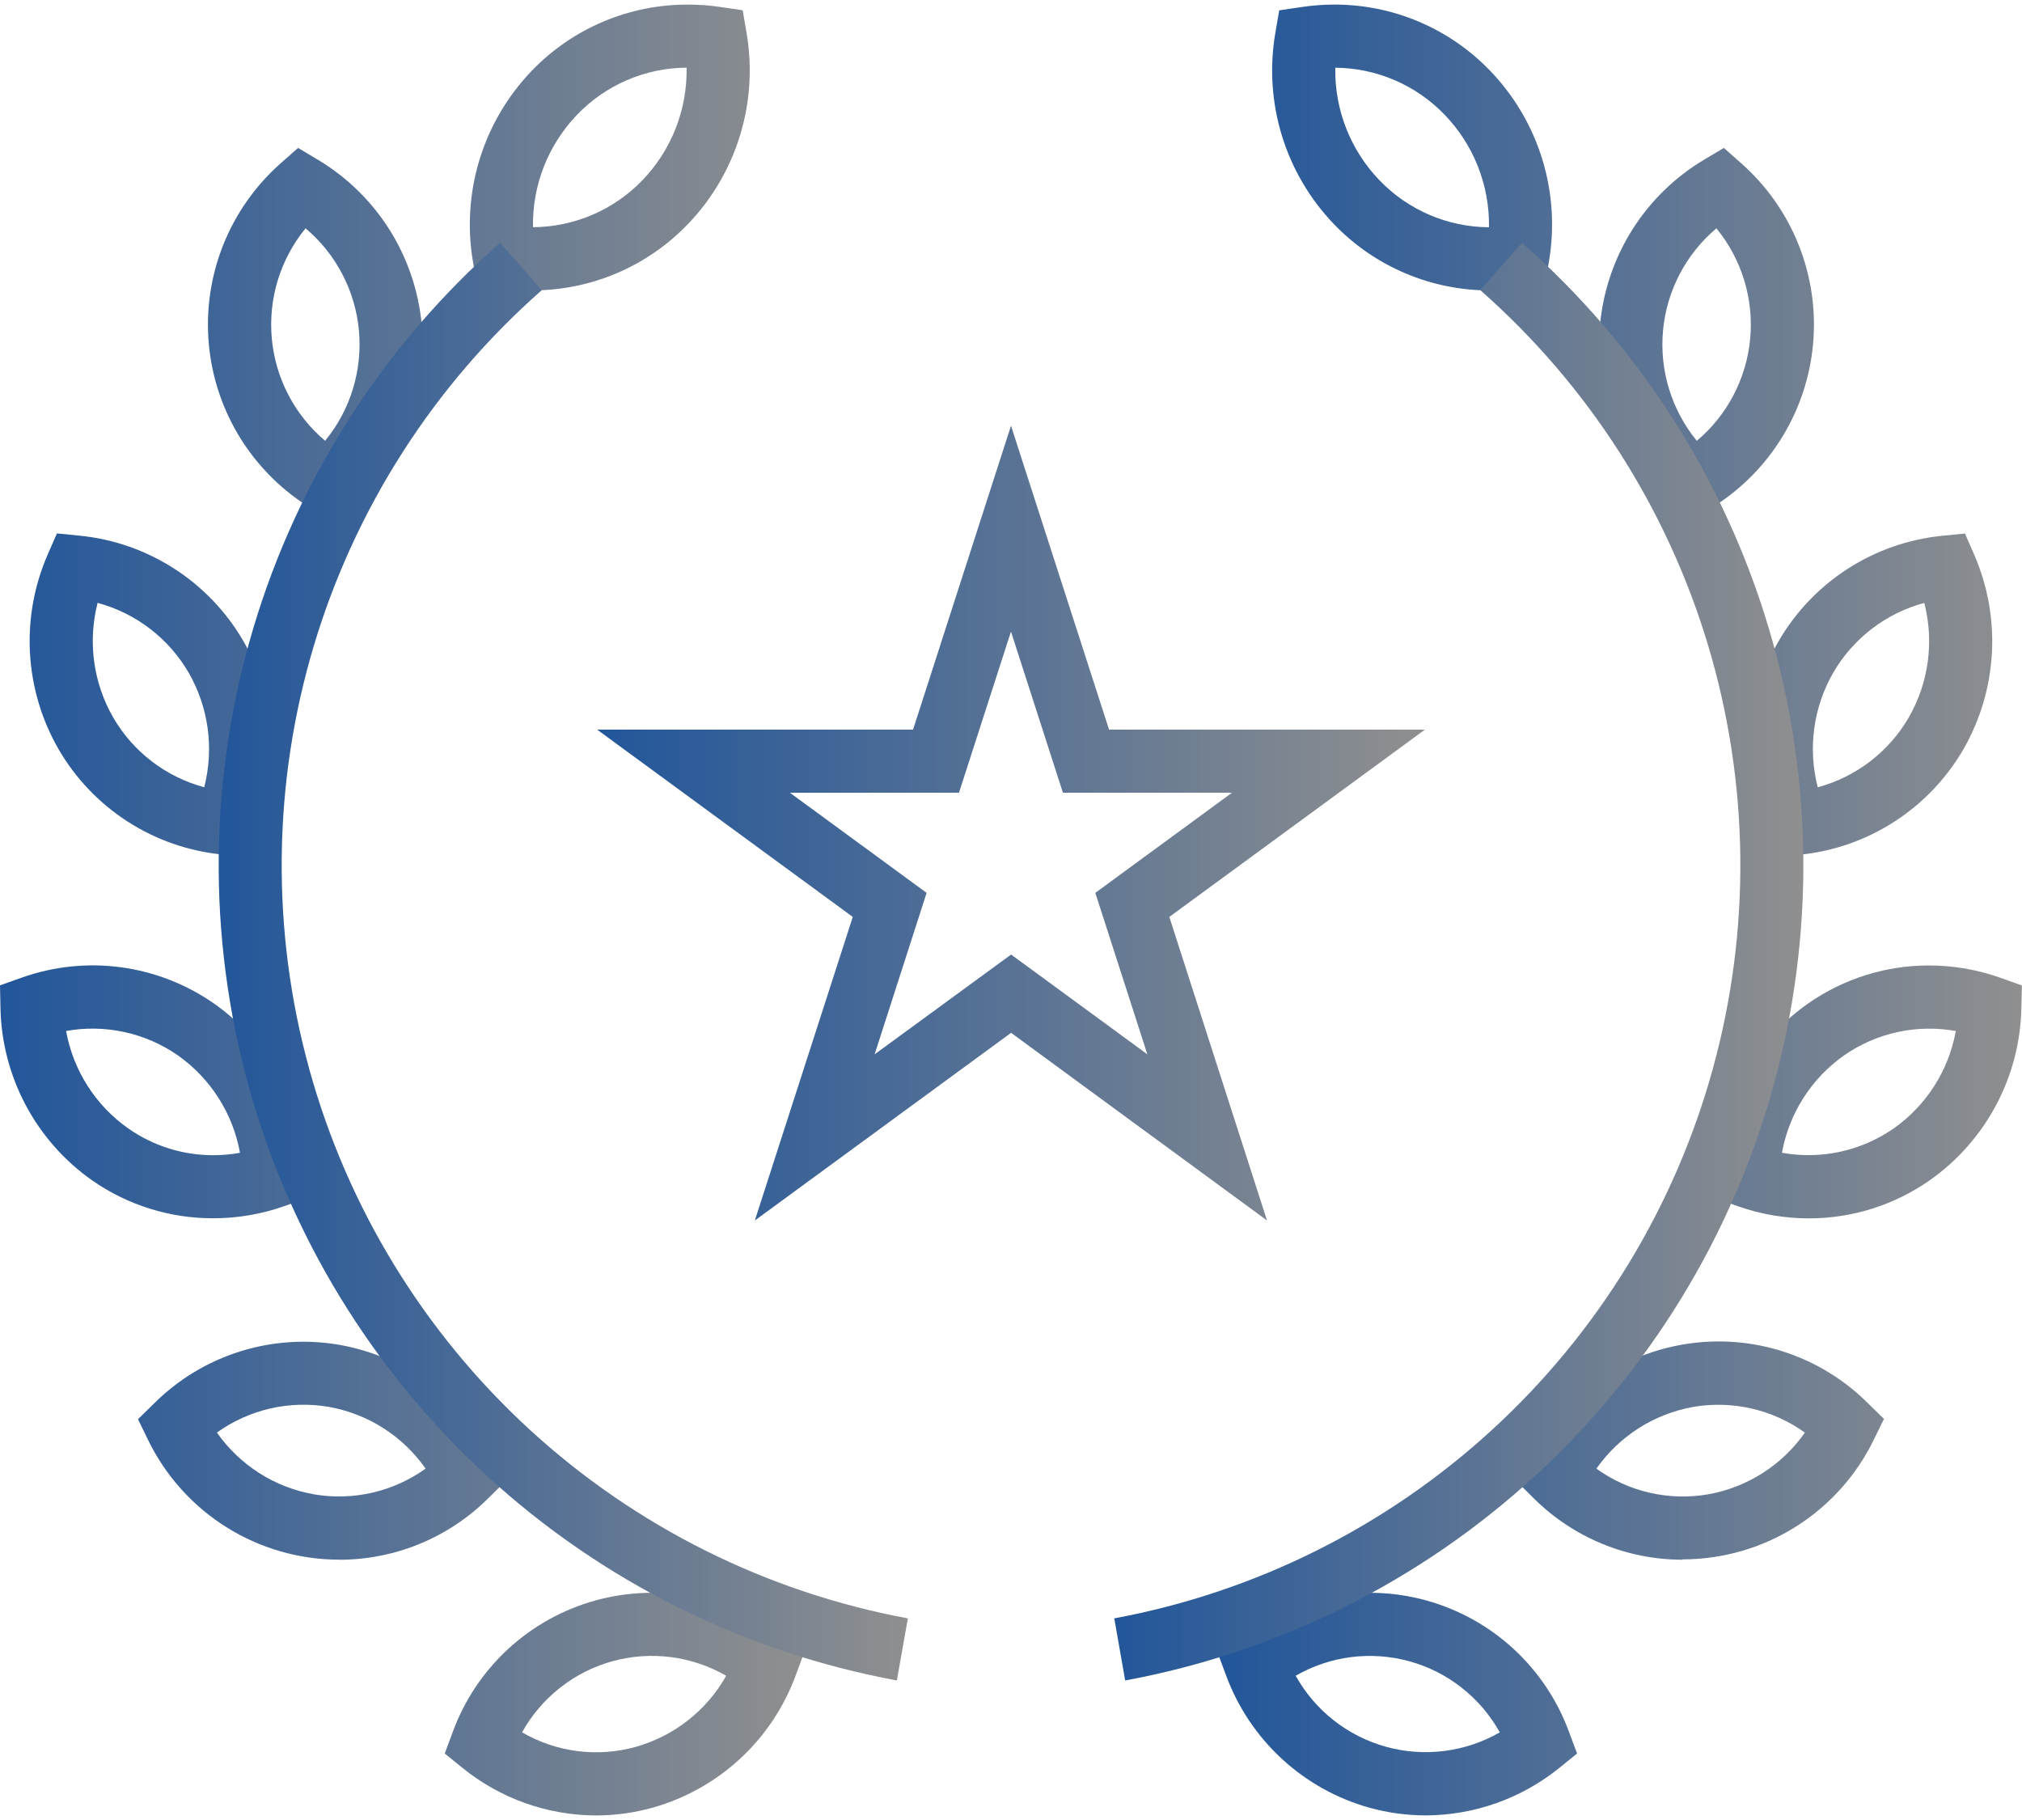 <svg width="80" height="72" viewBox="0 0 80 72" fill="none" xmlns="http://www.w3.org/2000/svg">
<path d="M21.032 11.487C20.608 11.486 20.185 11.455 19.765 11.393L18.869 11.26L18.715 10.368C18.483 9.014 18.571 7.625 18.974 6.311C19.376 4.998 20.081 3.798 21.032 2.807C21.833 1.973 22.794 1.31 23.858 0.859C24.922 0.408 26.067 0.177 27.222 0.182C27.646 0.182 28.069 0.212 28.489 0.274L29.385 0.407L29.537 1.299C29.77 2.653 29.682 4.043 29.279 5.357C28.877 6.671 28.171 7.872 27.22 8.863C26.42 9.697 25.459 10.36 24.395 10.811C23.331 11.262 22.187 11.492 21.031 11.488L21.032 11.487ZM27.165 2.677C26.354 2.681 25.552 2.849 24.807 3.17C24.062 3.49 23.39 3.957 22.829 4.543C21.683 5.736 21.057 7.334 21.087 8.988C21.898 8.983 22.7 8.816 23.445 8.495C24.19 8.175 24.863 7.708 25.424 7.123C26.57 5.93 27.195 4.331 27.165 2.677ZM13.16 20.615L12.375 20.149C11.224 19.462 10.252 18.513 9.538 17.379C8.823 16.245 8.386 14.958 8.263 13.624C8.14 12.289 8.333 10.944 8.828 9.699C9.323 8.453 10.105 7.342 11.11 6.455L11.794 5.852L12.576 6.319C13.726 7.007 14.698 7.956 15.412 9.09C16.125 10.223 16.562 11.51 16.685 12.844C16.808 14.178 16.615 15.522 16.12 16.768C15.626 18.013 14.845 19.124 13.84 20.01L13.159 20.614L13.16 20.615ZM12.09 9.032C11.089 10.254 10.609 11.82 10.754 13.393C10.898 14.966 11.656 16.419 12.864 17.438C13.865 16.216 14.345 14.649 14.201 13.076C14.056 11.503 13.298 10.05 12.09 9.032ZM9.691 33.893L8.789 33.805C7.458 33.673 6.177 33.227 5.052 32.503C3.928 31.779 2.991 30.799 2.319 29.643C1.649 28.481 1.261 27.178 1.186 25.84C1.111 24.501 1.352 23.163 1.889 21.934L2.252 21.102L3.156 21.192C4.487 21.325 5.767 21.771 6.891 22.495C8.016 23.218 8.953 24.198 9.625 25.354C10.294 26.516 10.682 27.818 10.757 29.157C10.832 30.496 10.592 31.834 10.056 33.063L9.692 33.893H9.691ZM3.862 23.85C3.467 25.385 3.689 27.014 4.48 28.387C5.269 29.745 6.563 30.736 8.08 31.144C8.475 29.609 8.253 27.98 7.462 26.607C6.672 25.25 5.379 24.259 3.862 23.85ZM8.431 48.195C6.719 48.199 5.048 47.675 3.644 46.695C2.548 45.924 1.649 44.906 1.02 43.724C0.39 42.541 0.047 41.227 0.019 39.888L0 38.981L0.85 38.679C2.109 38.23 3.457 38.088 4.781 38.265C6.106 38.443 7.369 38.934 8.465 39.699C9.561 40.47 10.46 41.488 11.09 42.671C11.719 43.854 12.062 45.168 12.09 46.508L12.11 47.409L11.261 47.711C10.352 48.033 9.395 48.197 8.431 48.195ZM2.615 40.786C2.896 42.345 3.779 43.73 5.074 44.641C6.057 45.331 7.23 45.701 8.431 45.7C8.788 45.701 9.144 45.669 9.495 45.605C9.214 44.046 8.33 42.661 7.035 41.749C6.398 41.306 5.679 40.993 4.921 40.828C4.162 40.663 3.379 40.648 2.615 40.786ZM13.425 61.701C11.844 61.701 10.295 61.255 8.956 60.415C7.617 59.575 6.541 58.374 5.852 56.951L5.459 56.145L6.097 55.52C7.044 54.576 8.203 53.873 9.478 53.47C10.752 53.066 12.105 52.974 13.422 53.201C14.739 53.432 15.983 53.972 17.051 54.776C18.119 55.58 18.982 56.625 19.569 57.826L19.964 58.633L19.326 59.264C17.76 60.827 15.638 61.704 13.425 61.704V61.701ZM8.582 56.673C9.031 57.312 9.6 57.857 10.259 58.277C10.918 58.696 11.653 58.981 12.422 59.116C13.189 59.248 13.975 59.225 14.733 59.05C15.491 58.876 16.207 58.552 16.839 58.099C15.934 56.807 14.553 55.928 13 55.655C12.233 55.524 11.448 55.547 10.689 55.721C9.931 55.896 9.215 56.219 8.582 56.673ZM23.585 71.82C21.658 71.815 19.79 71.15 18.294 69.935L17.596 69.37L17.909 68.528C18.367 67.271 19.12 66.142 20.103 65.235C21.087 64.328 22.272 63.67 23.562 63.314C24.851 62.958 26.207 62.916 27.517 63.19C28.826 63.464 30.05 64.048 31.089 64.891L31.787 65.455L31.475 66.297C31.01 67.553 30.254 68.68 29.27 69.587C28.285 70.493 27.1 71.154 25.811 71.515C25.086 71.716 24.337 71.819 23.585 71.82ZM20.655 68.532C21.328 68.923 22.072 69.175 22.843 69.274C23.615 69.372 24.398 69.316 25.147 69.108C26.668 68.682 27.957 67.671 28.731 66.295C28.056 65.905 27.309 65.653 26.536 65.555C25.762 65.456 24.976 65.513 24.225 65.721C23.473 65.929 22.77 66.285 22.158 66.768C21.545 67.251 21.033 67.85 20.655 68.532Z" fill="url(#paint0_linear_198_3243)"/>
<path d="M35.484 66.48C29.432 65.361 23.817 62.561 19.281 58.401C14.746 54.241 11.472 48.889 9.834 42.956C8.197 37.023 8.262 30.749 10.022 24.852C11.782 18.954 15.165 13.671 19.786 9.605L21.435 11.48C17.166 15.235 14.039 20.114 12.412 25.562C10.785 31.009 10.723 36.804 12.234 42.285C13.745 47.765 16.767 52.711 20.955 56.555C25.144 60.399 30.329 62.987 35.919 64.024L35.484 66.48Z" fill="url(#paint1_linear_198_3243)"/>
<path d="M58.967 11.489C57.811 11.494 56.666 11.263 55.601 10.812C54.537 10.361 53.575 9.698 52.774 8.864C51.823 7.873 51.118 6.673 50.716 5.359C50.314 4.045 50.226 2.656 50.459 1.302L50.612 0.409L51.508 0.277C51.927 0.214 52.35 0.182 52.773 0.181C53.929 0.176 55.074 0.407 56.138 0.858C57.202 1.309 58.164 1.972 58.964 2.806C59.916 3.797 60.622 4.998 61.024 6.312C61.426 7.626 61.513 9.017 61.279 10.371L61.124 11.262L60.229 11.387C59.812 11.452 59.39 11.486 58.967 11.489ZM52.831 2.679C52.8 4.333 53.425 5.931 54.571 7.124C55.132 7.71 55.806 8.177 56.551 8.498C57.297 8.818 58.099 8.986 58.911 8.991C58.939 7.335 58.31 5.736 57.161 4.544C56.6 3.959 55.927 3.493 55.182 3.172C54.438 2.852 53.636 2.684 52.826 2.679H52.831ZM66.838 20.618L66.154 20.014C65.148 19.128 64.366 18.017 63.871 16.771C63.376 15.525 63.182 14.179 63.305 12.844C63.429 11.509 63.866 10.222 64.581 9.088C65.296 7.954 66.269 7.005 67.421 6.318L68.204 5.852L68.887 6.456C69.892 7.342 70.673 8.453 71.168 9.699C71.662 10.944 71.856 12.289 71.732 13.624C71.609 14.958 71.172 16.244 70.458 17.378C69.743 18.512 68.771 19.461 67.621 20.148L66.838 20.618ZM67.909 9.033C66.701 10.051 65.942 11.504 65.797 13.077C65.652 14.65 66.133 16.218 67.134 17.439C68.343 16.421 69.101 14.969 69.246 13.395C69.391 11.822 68.911 10.255 67.909 9.033ZM70.308 33.895L69.943 33.068C69.407 31.839 69.167 30.501 69.242 29.163C69.316 27.824 69.704 26.521 70.373 25.359C71.045 24.203 71.982 23.223 73.106 22.5C74.23 21.776 75.51 21.329 76.841 21.196L77.744 21.107L78.108 21.941C78.643 23.17 78.883 24.507 78.809 25.845C78.734 27.184 78.347 28.486 77.678 29.648C77.006 30.804 76.069 31.785 74.945 32.509C73.82 33.233 72.54 33.68 71.209 33.813L70.308 33.895ZM76.134 23.851C74.618 24.259 73.324 25.25 72.534 26.607C71.743 27.981 71.522 29.61 71.918 31.145C73.435 30.736 74.728 29.745 75.518 28.387C76.308 27.013 76.53 25.385 76.134 23.851ZM71.566 48.199C70.602 48.199 69.646 48.034 68.738 47.712L67.888 47.409L67.907 46.508C67.935 45.169 68.278 43.855 68.908 42.673C69.537 41.49 70.436 40.473 71.532 39.702C72.935 38.719 74.606 38.193 76.319 38.194C77.282 38.194 78.238 38.359 79.145 38.682L79.996 38.984L79.975 39.887C79.947 41.226 79.604 42.539 78.974 43.721C78.345 44.903 77.446 45.921 76.35 46.692C74.948 47.674 73.278 48.201 71.566 48.199ZM70.503 45.604C71.267 45.742 72.05 45.728 72.808 45.563C73.566 45.398 74.285 45.085 74.922 44.642C76.217 43.731 77.1 42.346 77.38 40.788C76.617 40.65 75.834 40.664 75.075 40.829C74.317 40.994 73.599 41.307 72.962 41.75C71.667 42.662 70.784 44.046 70.503 45.604ZM66.572 61.703C64.359 61.703 62.237 60.826 60.672 59.263L60.034 58.63L60.428 57.824C61.115 56.4 62.19 55.198 63.529 54.357C64.868 53.516 66.417 53.069 67.998 53.068C70.211 53.068 72.334 53.945 73.9 55.508L74.539 56.133L74.144 56.939C73.456 58.362 72.38 59.563 71.041 60.403C69.702 61.243 68.153 61.689 66.572 61.689V61.703ZM63.161 58.1C63.792 58.555 64.508 58.879 65.266 59.053C66.025 59.227 66.81 59.249 67.577 59.117C69.128 58.842 70.507 57.964 71.41 56.674C70.778 56.221 70.062 55.897 69.304 55.723C68.545 55.548 67.76 55.526 66.993 55.658C65.443 55.934 64.065 56.812 63.161 58.1ZM56.411 71.818C55.657 71.817 54.907 71.715 54.181 71.514C52.892 71.153 51.707 70.493 50.722 69.586C49.738 68.679 48.982 67.552 48.517 66.298L48.203 65.457L48.902 64.891C49.94 64.048 51.165 63.464 52.474 63.19C53.784 62.915 55.14 62.958 56.43 63.314C57.719 63.67 58.905 64.329 59.889 65.236C60.872 66.143 61.624 67.272 62.083 68.529L62.397 69.371L61.698 69.935C60.202 71.147 58.336 71.811 56.411 71.818ZM51.263 66.293C51.642 66.974 52.153 67.573 52.766 68.055C53.378 68.537 54.081 68.893 54.832 69.102C55.583 69.31 56.369 69.367 57.142 69.269C57.916 69.172 58.662 68.921 59.338 68.533C58.959 67.851 58.449 67.252 57.836 66.77C57.223 66.287 56.521 65.931 55.769 65.723C55.018 65.515 54.233 65.458 53.459 65.555C52.685 65.653 51.939 65.904 51.263 66.293Z" fill="url(#paint2_linear_198_3243)"/>
<path d="M44.518 66.483L44.086 64.023C49.675 62.985 54.86 60.397 59.047 56.552C63.235 52.708 66.257 47.763 67.767 42.283C69.278 36.803 69.216 31.008 67.59 25.561C65.963 20.114 62.837 15.235 58.568 11.48L60.217 9.605C64.838 13.671 68.221 18.954 69.981 24.852C71.74 30.75 71.805 37.023 70.167 42.956C68.53 48.888 65.256 54.24 60.72 58.401C56.185 62.56 50.57 65.36 44.518 66.48V66.483Z" fill="url(#paint3_linear_198_3243)"/>
<path d="M50.129 48.283L40.004 40.859L29.865 48.283L33.74 36.274L23.625 28.864H36.125L40 16.842L43.879 28.863H56.379L46.264 36.273L50.129 48.283ZM31.254 31.362L36.661 35.322L34.604 41.71L40.004 37.762L45.395 41.71L43.336 35.322L48.744 31.36H42.054L39.999 24.985L37.942 31.36L31.254 31.362Z" fill="url(#paint4_linear_198_3243)"/>
<defs>
<linearGradient id="paint0_linear_198_3243" x1="0" y1="36.001" x2="31.787" y2="36.001" gradientUnits="userSpaceOnUse">
<stop stop-color="#22569A"/>
<stop offset="1" stop-color="#8F8F8F"/>
</linearGradient>
<linearGradient id="paint1_linear_198_3243" x1="8.652" y1="38.043" x2="35.919" y2="38.043" gradientUnits="userSpaceOnUse">
<stop stop-color="#22569A"/>
<stop offset="1" stop-color="#8F8F8F"/>
</linearGradient>
<linearGradient id="paint2_linear_198_3243" x1="48.203" y1="35.999" x2="79.996" y2="35.999" gradientUnits="userSpaceOnUse">
<stop stop-color="#22569A"/>
<stop offset="1" stop-color="#8F8F8F"/>
</linearGradient>
<linearGradient id="paint3_linear_198_3243" x1="44.086" y1="38.044" x2="71.35" y2="38.044" gradientUnits="userSpaceOnUse">
<stop stop-color="#22569A"/>
<stop offset="1" stop-color="#8F8F8F"/>
</linearGradient>
<linearGradient id="paint4_linear_198_3243" x1="23.625" y1="32.562" x2="56.379" y2="32.562" gradientUnits="userSpaceOnUse">
<stop stop-color="#22569A"/>
<stop offset="1" stop-color="#8F8F8F"/>
</linearGradient>
</defs>
</svg>

